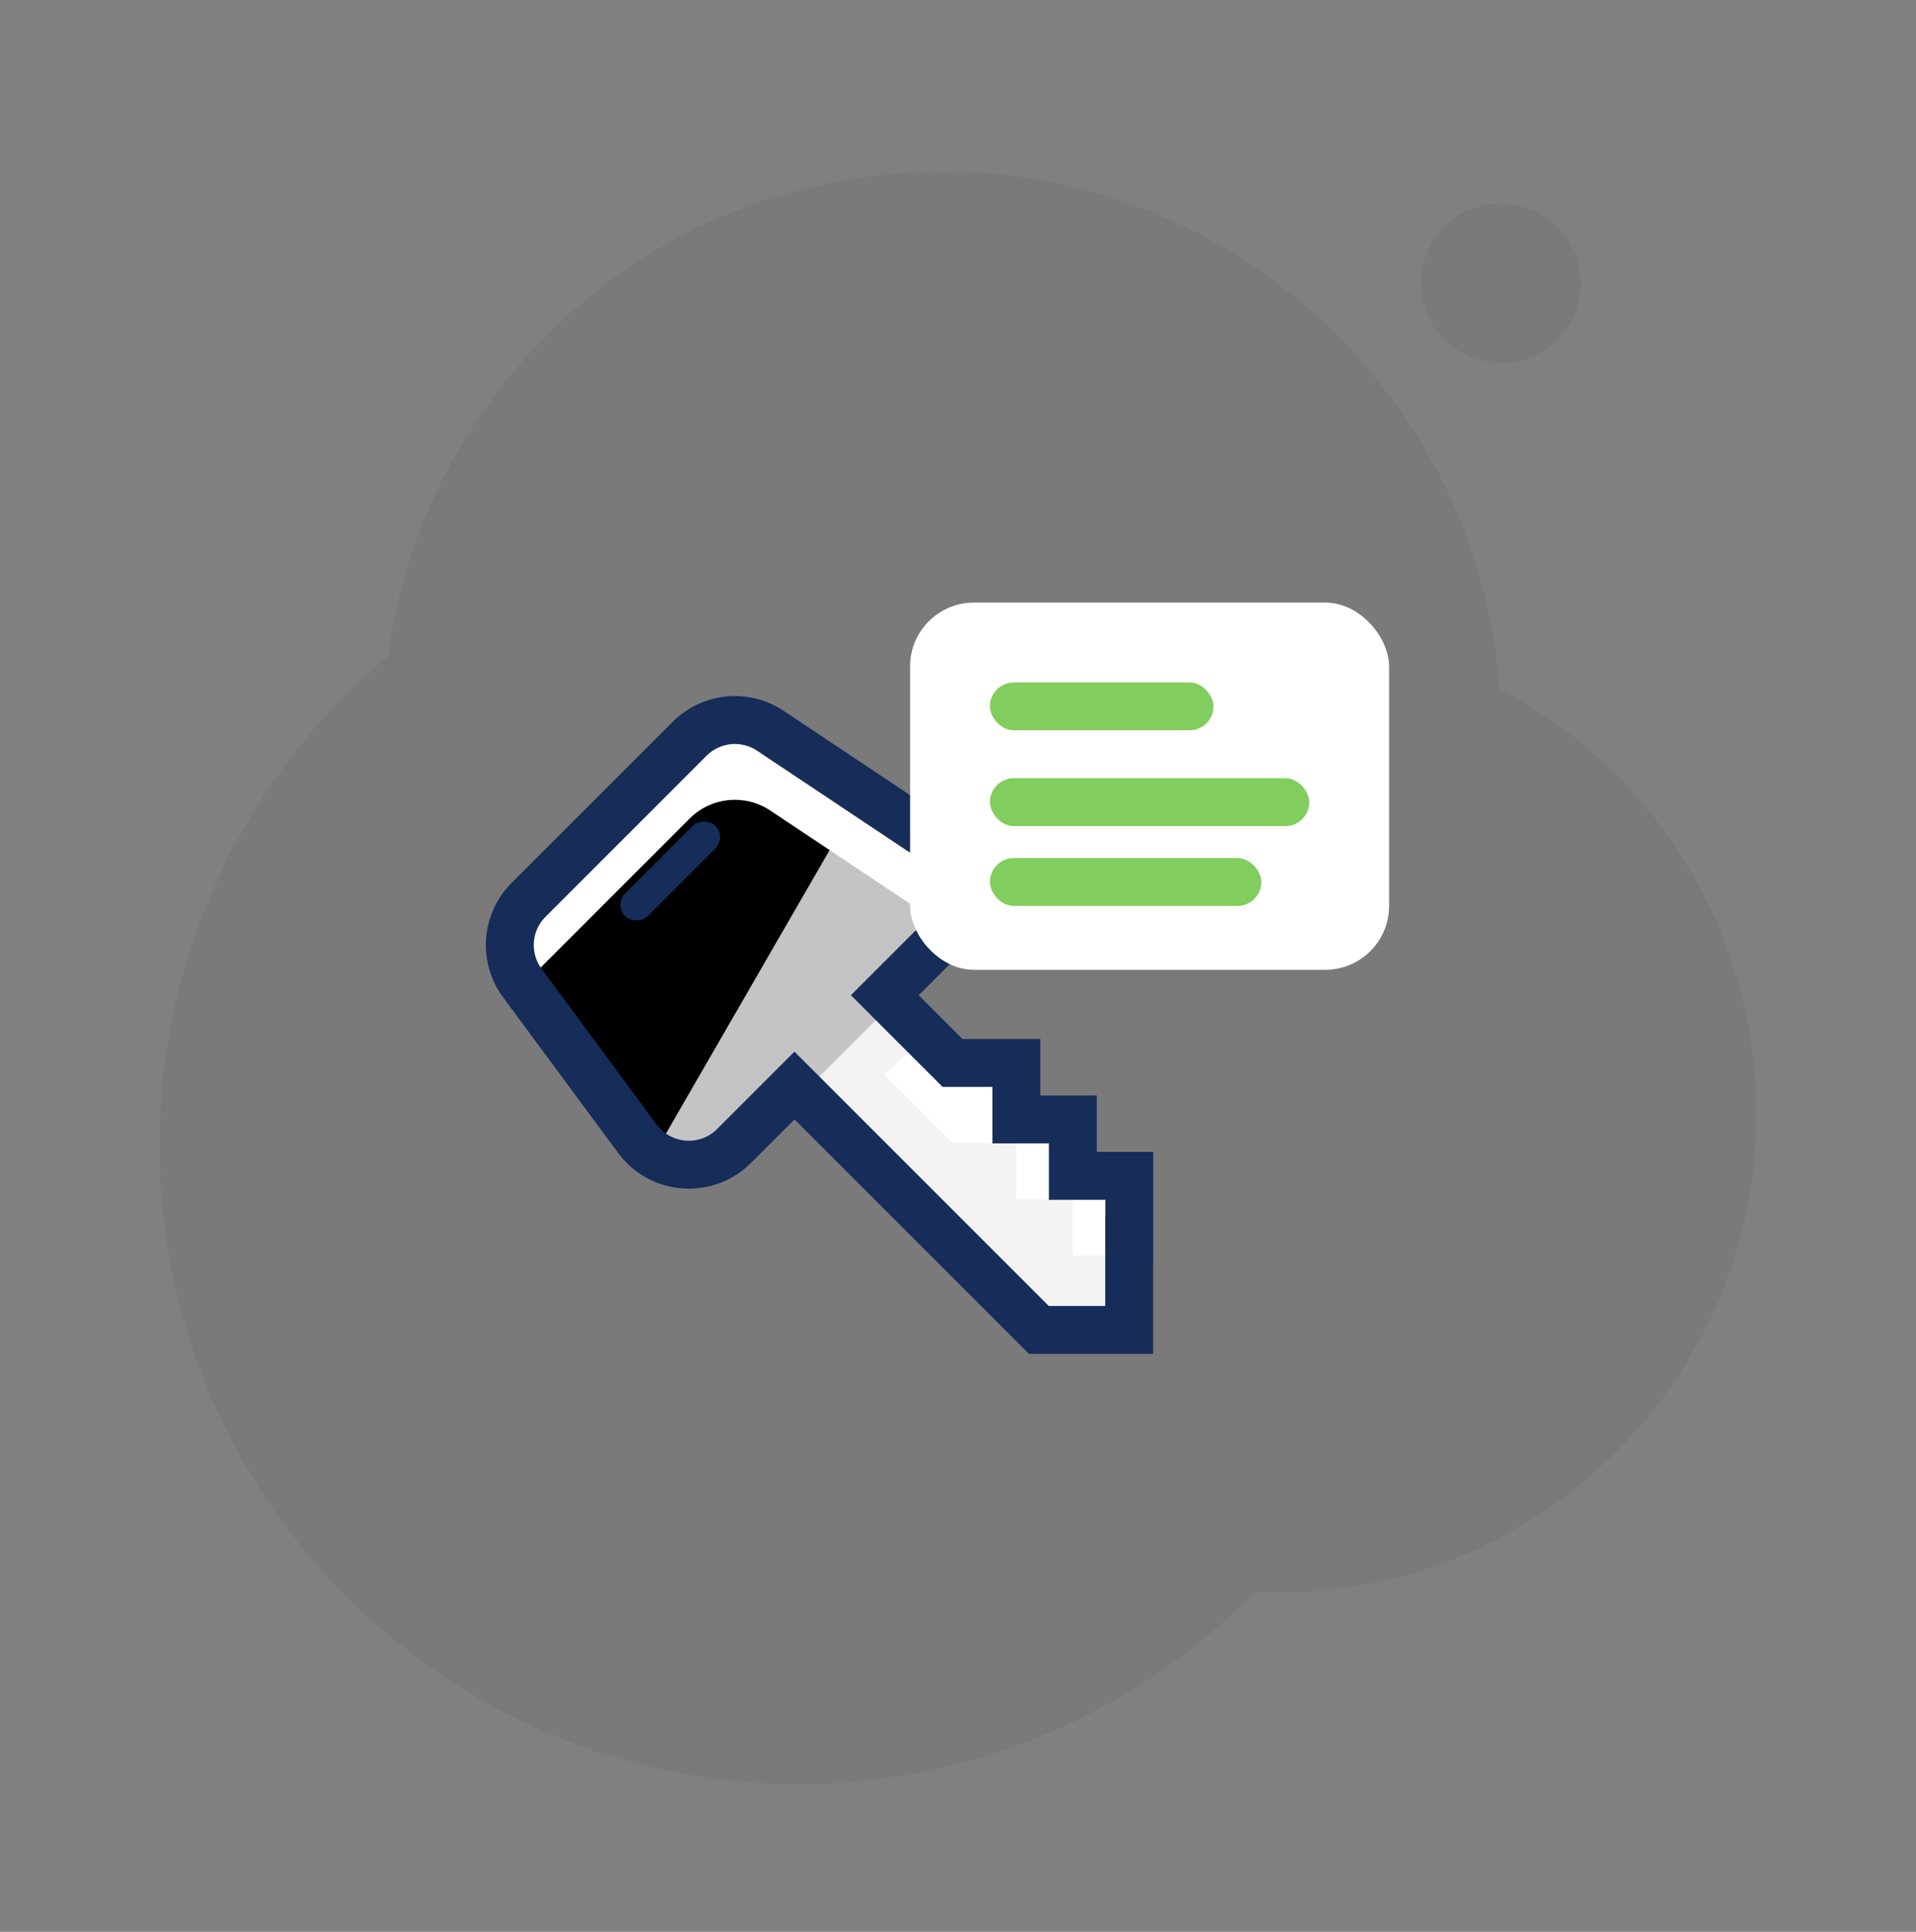 <svg width="120" height="121" viewBox="0 0 120 121" fill="none" xmlns="http://www.w3.org/2000/svg">
<rect x="0" y="0" width="120" height="121" fill="#808080" stroke="none"/>
<path fill-rule="evenodd" clip-rule="evenodd" d="M59 10.742C41.25 10.742 26.585 23.956 24.307 41.083C15.561 48.421 10 59.432 10 71.742C10 93.834 27.909 111.742 50 111.742C61.206 111.742 71.335 107.134 78.597 99.71C79.062 99.731 79.53 99.742 80 99.742C96.569 99.742 110 86.311 110 69.742C110 58.192 103.473 48.166 93.906 43.153C92.581 25.032 77.459 10.742 59 10.742ZM94 22.742C96.761 22.742 99 20.504 99 17.742C99 14.981 96.761 12.742 94 12.742C91.239 12.742 89 14.981 89 17.742C89 20.504 91.239 22.742 94 22.742Z" fill="black" fill-opacity="0.05"/>
<path fill-rule="evenodd" clip-rule="evenodd" d="M32.714 62.569C31.537 60.977 31.702 58.763 33.102 57.363L43.197 47.269C44.545 45.92 46.657 45.711 48.244 46.769L58.426 53.557C60.526 54.957 60.821 57.929 59.036 59.714L55.415 63.335L59.657 67.577H63.657V71.113H67.193V74.648H70.728V78.648H70.722L70.722 84.299H65.066L49.758 68.992L45.971 72.778C44.242 74.507 41.38 74.294 39.926 72.327L32.714 62.569Z" fill="white"/>
<path fill-rule="evenodd" clip-rule="evenodd" d="M32.466 62.191C32.54 62.321 32.623 62.447 32.714 62.569L39.926 72.327C41.38 74.294 44.242 74.507 45.971 72.778L49.758 68.992L65.066 84.299H70.722V82.649H70.722V78.649H67.193V75.113H63.657V71.578H59.657L55.415 67.335L57.415 65.335L55.415 63.335L59.036 59.714C59.29 59.459 59.503 59.18 59.673 58.885C59.377 58.371 58.96 57.914 58.426 57.557L48.243 50.769C46.657 49.712 44.545 49.921 43.196 51.269L33.102 61.364C32.849 61.616 32.637 61.895 32.466 62.191Z" fill="black" fill-opacity="0.05"/>
<path fill-rule="evenodd" clip-rule="evenodd" d="M32.466 62.191C32.54 62.321 32.623 62.447 32.714 62.569L39.926 72.327C41.38 74.294 44.242 74.507 45.971 72.778L59.036 59.714C59.29 59.459 59.503 59.18 59.673 58.885C59.377 58.371 58.96 57.914 58.426 57.557L48.243 50.769C46.657 49.712 44.545 49.921 43.196 51.269L33.102 61.364C32.849 61.616 32.637 61.895 32.466 62.191Z" fill="#C4C4C4"/>
<path fill-rule="evenodd" clip-rule="evenodd" d="M51.958 53.246L40.553 73C40.324 72.805 40.113 72.581 39.926 72.327L32.714 62.569C32.623 62.447 32.54 62.321 32.466 62.191C32.637 61.895 32.849 61.616 33.102 61.364L43.196 51.269C44.545 49.921 46.657 49.712 48.243 50.769L51.958 53.246Z" fill="black"/>
<path d="M32.714 61.569L31.507 62.461L31.507 62.461L32.714 61.569ZM48.244 45.769L49.076 44.521L49.076 44.521L48.244 45.769ZM58.426 52.557L57.594 53.805L57.594 53.805L58.426 52.557ZM55.415 62.335L54.354 61.274L53.293 62.335L54.354 63.395L55.415 62.335ZM59.657 66.577L58.597 67.638L59.036 68.077L59.657 68.077V66.577ZM63.657 66.577H65.157L65.157 65.077L63.657 65.077V66.577ZM63.657 70.113H62.157L62.157 71.613H63.657L63.657 70.113ZM67.193 70.113L68.693 70.113V68.613H67.193L67.193 70.113ZM67.193 73.648L65.693 73.648V75.148H67.193L67.193 73.648ZM70.728 73.648L72.228 73.648V72.148H70.728L70.728 73.648ZM70.728 77.648L70.728 79.148L72.228 79.148L72.228 77.648L70.728 77.648ZM70.722 77.648L70.722 76.148L69.222 76.148L69.222 77.648L70.722 77.648ZM70.722 83.299L70.722 84.799L72.222 84.799L72.222 83.299L70.722 83.299ZM65.066 83.299L64.005 84.36L64.444 84.799L65.066 84.799L65.066 83.299ZM49.758 67.992L50.819 66.931L49.758 65.87L48.697 66.931L49.758 67.992ZM39.926 71.327L41.132 70.436L39.926 71.327ZM32.041 55.303C30.116 57.228 29.889 60.272 31.507 62.461L33.92 60.678C33.184 59.682 33.287 58.299 34.163 57.424L32.041 55.303ZM42.136 45.208L32.041 55.303L34.163 57.424L44.257 47.329L42.136 45.208ZM49.076 44.521C46.894 43.066 43.99 43.354 42.136 45.208L44.257 47.329C45.1 46.487 46.42 46.356 47.412 47.017L49.076 44.521ZM59.258 51.309L49.076 44.521L47.412 47.017L57.594 53.805L59.258 51.309ZM60.096 59.774C62.55 57.32 62.146 53.234 59.258 51.309L57.594 53.805C58.907 54.68 59.091 56.538 57.975 57.653L60.096 59.774ZM56.475 63.395L60.096 59.774L57.975 57.653L54.354 61.274L56.475 63.395ZM60.718 65.517L56.475 61.274L54.354 63.395L58.597 67.638L60.718 65.517ZM63.657 65.077H59.657V68.077H63.657V65.077ZM65.157 70.113L65.157 66.577H62.157V70.113L65.157 70.113ZM67.193 68.613L63.657 68.613L63.657 71.613H67.193L67.193 68.613ZM68.693 73.648V70.113L65.693 70.113V73.648L68.693 73.648ZM67.193 75.148H70.728L70.728 72.148H67.193L67.193 75.148ZM69.228 73.648V77.648L72.228 77.648V73.648L69.228 73.648ZM70.728 76.148H70.722L70.722 79.148H70.728L70.728 76.148ZM72.222 83.299L72.222 77.648L69.222 77.648V83.299L72.222 83.299ZM65.066 84.799H70.722L70.722 81.799H65.066L65.066 84.799ZM48.697 69.052L64.005 84.36L66.126 82.239L50.819 66.931L48.697 69.052ZM47.032 72.839L50.819 69.052L48.697 66.931L44.91 70.718L47.032 72.839ZM38.72 72.219C40.718 74.923 44.654 75.216 47.032 72.839L44.91 70.718C43.83 71.798 42.041 71.665 41.132 70.436L38.72 72.219ZM31.507 62.461L38.72 72.219L41.132 70.436L33.92 60.678L31.507 62.461Z" fill="#162C59"/>
<rect x="38.444" y="56.678" width="8" height="2" rx="1" transform="rotate(-45 38.444 56.678)" fill="#162C59"/>
<rect x="57" y="37.742" width="30" height="23" rx="4" fill="white"/>
<rect x="62" y="42.742" width="14" height="3" rx="1.5" fill="#81CD5D"/>
<rect x="62" y="48.742" width="20" height="3" rx="1.5" fill="#81CD5D"/>
<rect x="62" y="53.742" width="17" height="3" rx="1.5" fill="#81CD5D"/>
</svg>
